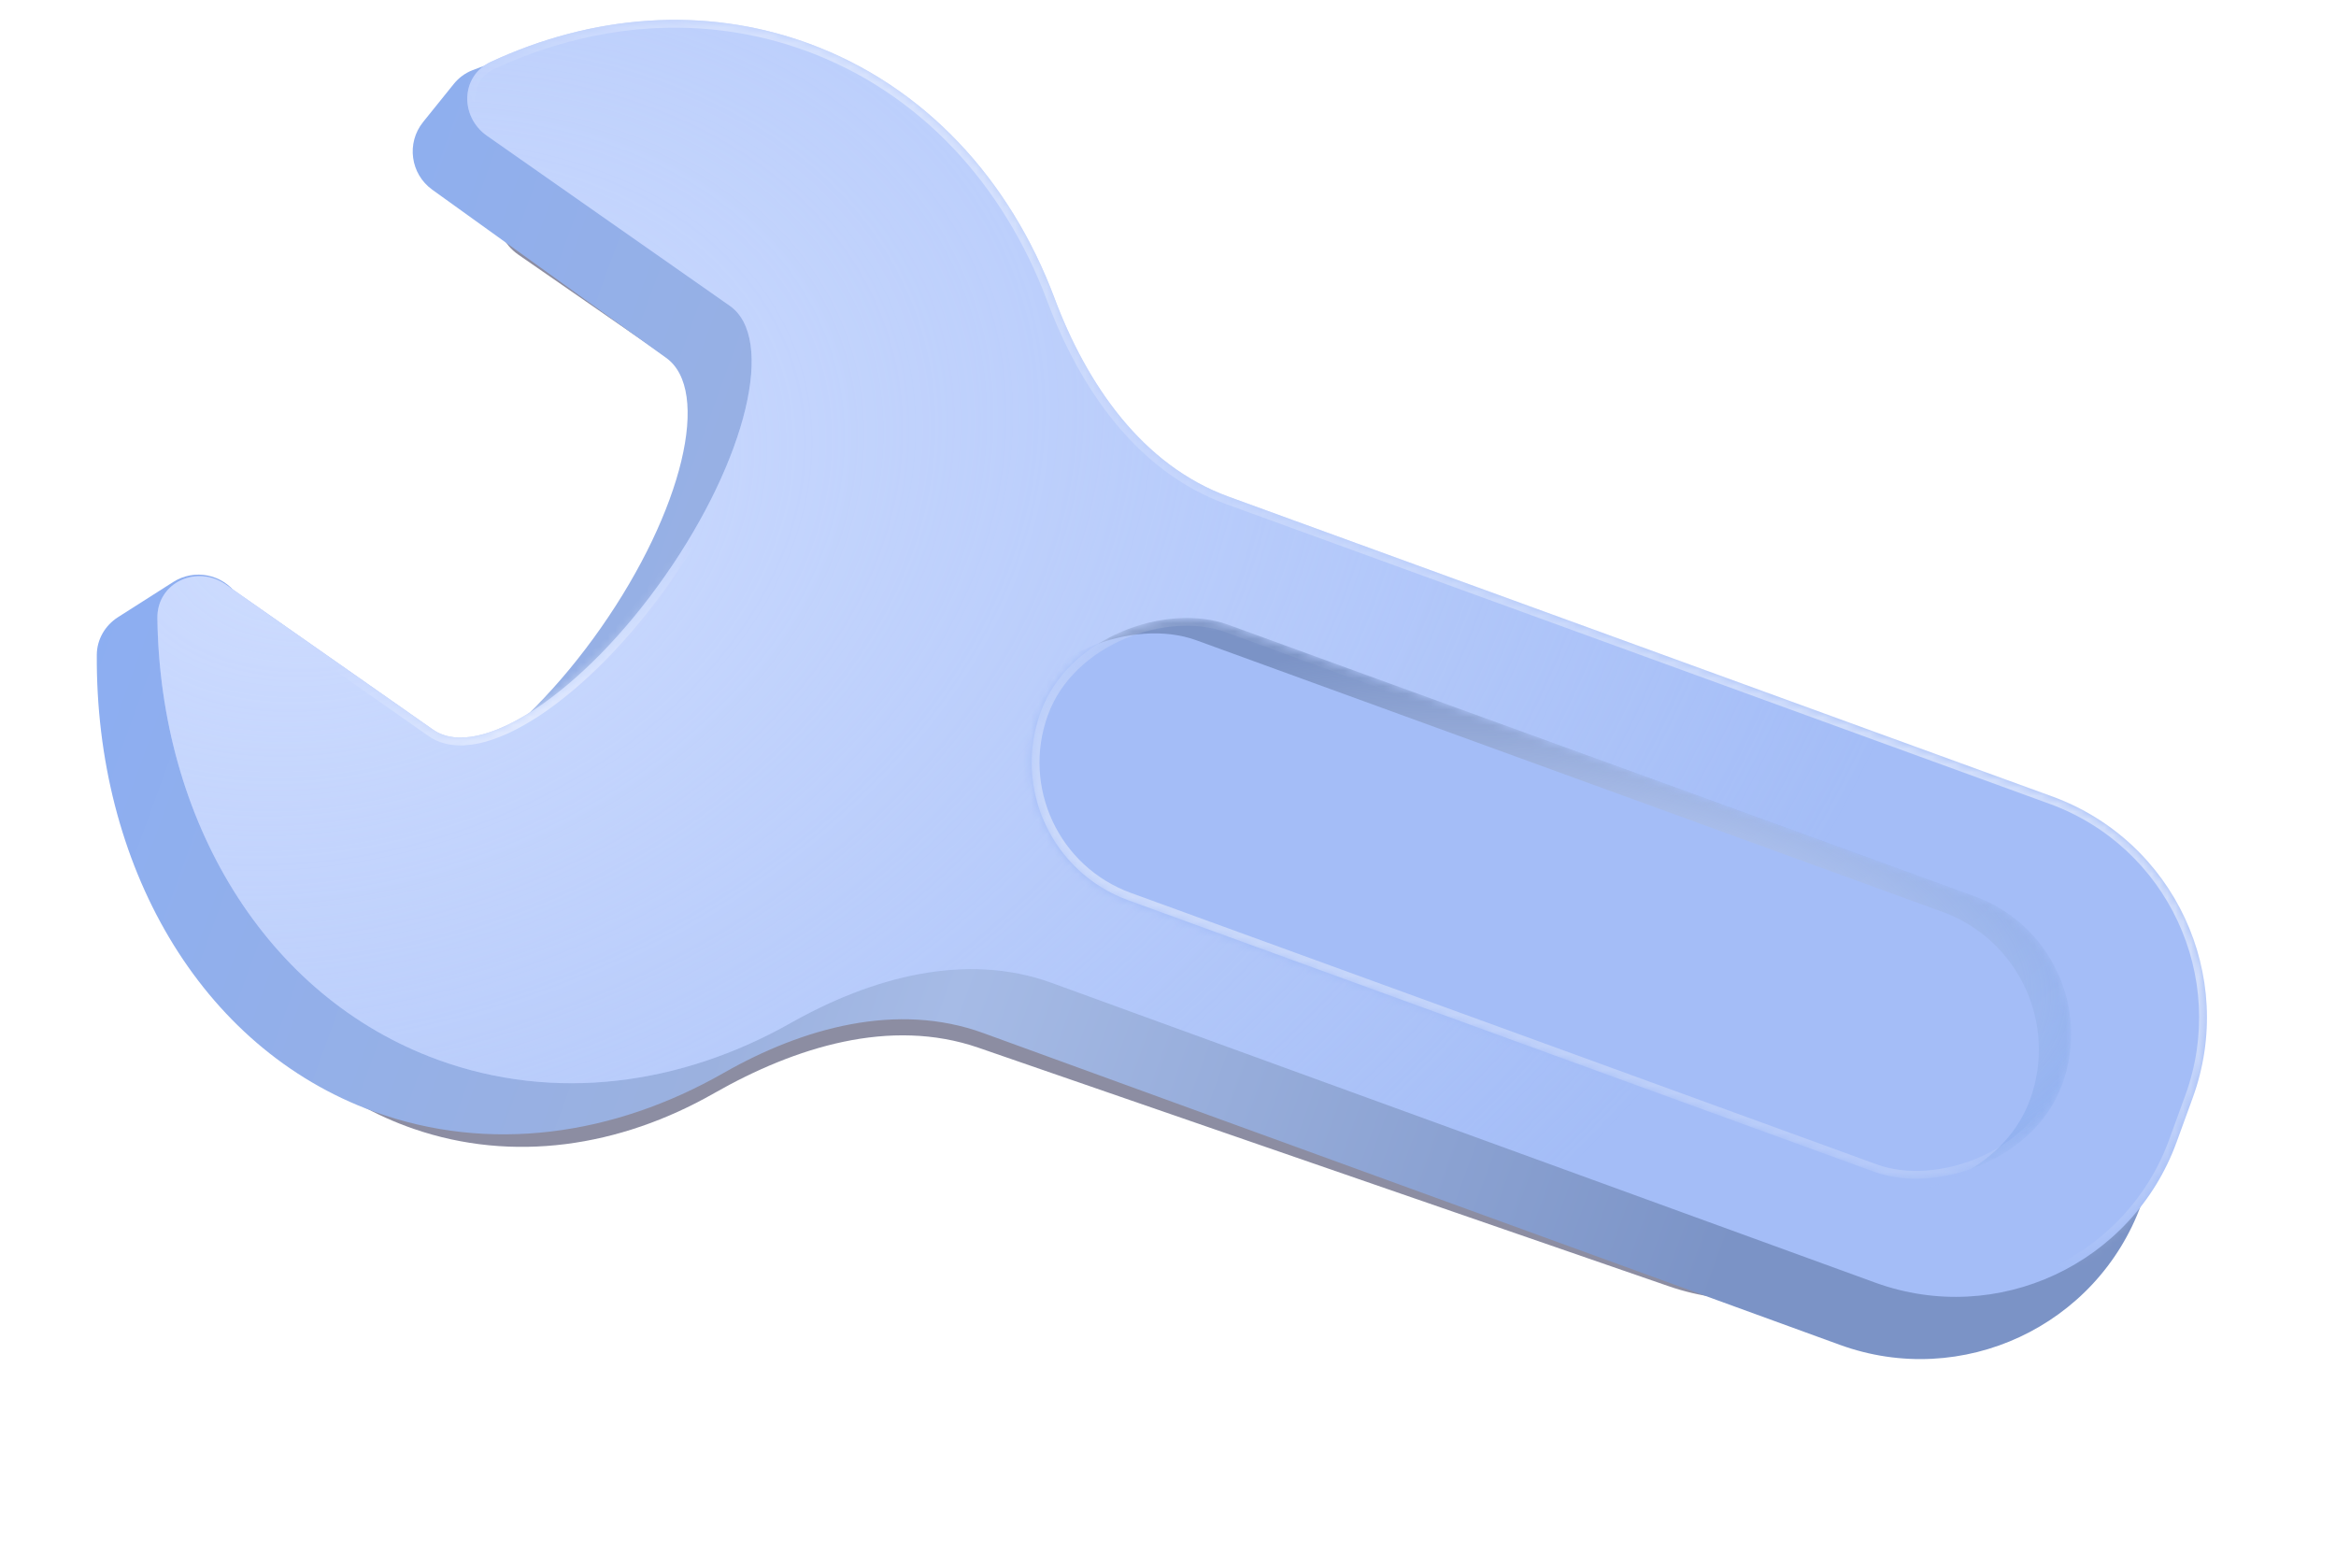 <svg width="298" height="200" viewBox="0 0 298 200" fill="none" xmlns="http://www.w3.org/2000/svg">
<g opacity="0.7" filter="url(#filter0_f_5_2000)">
<path fill-rule="evenodd" clip-rule="evenodd" d="M20.719 93.865C20.6 89.324 25.683 86.961 29.418 89.547L52.059 105.215C52.059 105.215 52.059 105.215 52.059 105.215C52.059 105.215 52.059 105.215 52.059 105.215C57.309 108.848 69.935 99.126 80.261 83.501C90.587 67.875 94.702 52.263 89.453 48.63L89.43 48.614L66.103 32.471C62.391 29.902 62.79 24.359 67.108 23.045C76.105 20.308 85.51 20.207 94.443 23.294C107.113 27.672 116.571 37.679 121.815 50.532C126.311 61.551 133.52 72.04 144.769 75.927L232.852 106.36C248.512 111.771 256.821 128.852 251.41 144.513L251.06 145.526C245.649 161.186 228.568 169.495 212.908 164.084L124.825 133.651C113.576 129.764 101.429 133.565 91.089 139.459C79.03 146.333 65.412 148.367 52.741 143.99C33.224 137.246 21.33 117.146 20.719 93.865Z" fill="#5B5D7B"/>
</g>
<path fill-rule="evenodd" clip-rule="evenodd" d="M12.349 83.516C12.362 81.562 13.411 79.774 15.059 78.724L22.097 74.241C24.797 72.521 28.372 73.224 30.22 75.838L44.343 95.814C44.678 96.288 44.927 96.816 45.173 97.343C45.627 98.317 46.258 99.105 47.073 99.676C52.955 103.794 66.197 95.03 76.65 80.1C87.104 65.171 90.811 49.73 84.929 45.612L55.146 24.2C52.351 22.19 51.816 18.245 53.976 15.564L57.876 10.724C58.503 9.945 59.313 9.329 60.245 8.968C72.005 4.405 84.594 3.785 96.386 8.077C112.078 13.788 123.26 27.071 128.466 43.711C132.149 55.484 139.352 66.608 150.944 70.827L257.287 109.532C272.857 115.199 280.884 132.415 275.217 147.984L273.165 153.622C267.498 169.191 250.283 177.219 234.714 171.552L125.42 131.773C114.446 127.778 102.44 131.085 92.298 136.876C78.291 144.876 62.386 147.14 47.715 141.8C25.371 133.668 12.171 110.183 12.349 83.516Z" fill="url(#paint0_linear_5_2000)"/>
<mask id="path-3-inside-1_5_2000" fill="white">
<path fill-rule="evenodd" clip-rule="evenodd" d="M20.079 78.845C20.022 74.306 25.115 71.978 28.834 74.581L55.239 93.071C61.121 97.189 74.363 88.424 84.816 73.495C95.27 58.566 98.977 43.125 93.095 39.007L62.124 17.32C58.633 14.875 58.755 9.683 62.621 7.89C75.515 1.91 89.773 0.674 103.08 5.518C117.966 10.936 128.874 22.946 134.521 38.035C138.632 49.018 145.708 59.343 156.729 63.355L261.791 101.594C277.36 107.261 285.388 124.476 279.721 140.045L277.669 145.684C272.002 161.253 254.787 169.281 239.218 163.614L134.155 125.374C123.135 121.363 111.077 124.725 100.868 130.496C86.843 138.424 70.767 140.613 55.881 135.195C33.744 127.138 20.404 104.502 20.079 78.845Z"/>
</mask>
<path fill-rule="evenodd" clip-rule="evenodd" d="M20.079 78.845C20.022 74.306 25.115 71.978 28.834 74.581L55.239 93.071C61.121 97.189 74.363 88.424 84.816 73.495C95.27 58.566 98.977 43.125 93.095 39.007L62.124 17.32C58.633 14.875 58.755 9.683 62.621 7.89C75.515 1.91 89.773 0.674 103.08 5.518C117.966 10.936 128.874 22.946 134.521 38.035C138.632 49.018 145.708 59.343 156.729 63.355L261.791 101.594C277.36 107.261 285.388 124.476 279.721 140.045L277.669 145.684C272.002 161.253 254.787 169.281 239.218 163.614L134.155 125.374C123.135 121.363 111.077 124.725 100.868 130.496C86.843 138.424 70.767 140.613 55.881 135.195C33.744 127.138 20.404 104.502 20.079 78.845Z" fill="#A4BDF7"/>
<path fill-rule="evenodd" clip-rule="evenodd" d="M20.079 78.845C20.022 74.306 25.115 71.978 28.834 74.581L55.239 93.071C61.121 97.189 74.363 88.424 84.816 73.495C95.27 58.566 98.977 43.125 93.095 39.007L62.124 17.32C58.633 14.875 58.755 9.683 62.621 7.89C75.515 1.91 89.773 0.674 103.08 5.518C117.966 10.936 128.874 22.946 134.521 38.035C138.632 49.018 145.708 59.343 156.729 63.355L261.791 101.594C277.36 107.261 285.388 124.476 279.721 140.045L277.669 145.684C272.002 161.253 254.787 169.281 239.218 163.614L134.155 125.374C123.135 121.363 111.077 124.725 100.868 130.496C86.843 138.424 70.767 140.613 55.881 135.195C33.744 127.138 20.404 104.502 20.079 78.845Z" fill="url(#paint1_radial_5_2000)"/>
<path d="M55.239 93.071L54.666 93.89L55.239 93.071ZM84.816 73.495L85.635 74.069L84.816 73.495ZM93.095 39.007L92.522 39.826L93.095 39.007ZM134.521 38.035L135.458 37.684L134.521 38.035ZM279.721 140.045L278.781 139.703L279.721 140.045ZM277.669 145.684L278.609 146.026L277.669 145.684ZM100.868 130.496L101.36 131.366L100.868 130.496ZM62.621 7.89L63.042 8.797L62.621 7.89ZM28.26 75.4L54.666 93.89L55.813 92.251L29.407 73.762L28.26 75.4ZM54.666 93.89C56.439 95.131 58.682 95.338 61.08 94.827C63.477 94.316 66.127 93.072 68.865 91.26C74.346 87.632 80.355 81.61 85.635 74.069L83.997 72.921C78.824 80.31 72.985 86.134 67.761 89.592C65.147 91.322 62.731 92.43 60.663 92.871C58.598 93.311 56.981 93.069 55.813 92.251L54.666 93.89ZM85.635 74.069C90.916 66.528 94.52 58.821 96.054 52.43C96.82 49.238 97.083 46.321 96.743 43.895C96.404 41.466 95.442 39.429 93.669 38.187L92.522 39.826C93.69 40.643 94.47 42.08 94.763 44.172C95.056 46.266 94.841 48.914 94.109 51.963C92.647 58.054 89.171 65.533 83.997 72.921L85.635 74.069ZM93.669 38.187L62.697 16.501L61.55 18.139L92.522 39.826L93.669 38.187ZM103.422 4.578C89.836 -0.367 75.303 0.906 62.2 6.982L63.042 8.797C75.727 2.914 89.71 1.716 102.738 6.457L103.422 4.578ZM135.458 37.684C129.723 22.364 118.622 10.11 103.422 4.578L102.738 6.457C117.309 11.761 128.024 23.529 133.585 38.385L135.458 37.684ZM157.071 62.415C146.45 58.549 139.525 48.55 135.458 37.684L133.585 38.385C137.74 49.487 144.966 60.138 156.387 64.294L157.071 62.415ZM262.133 100.654L157.071 62.415L156.387 64.294L261.449 102.534L262.133 100.654ZM280.661 140.388C286.516 124.299 278.221 106.51 262.133 100.654L261.449 102.534C276.499 108.012 284.259 124.653 278.781 139.703L280.661 140.388ZM278.609 146.026L280.661 140.388L278.781 139.703L276.729 145.342L278.609 146.026ZM238.876 164.554C254.964 170.409 272.753 162.114 278.609 146.026L276.729 145.342C271.251 160.392 254.61 168.152 239.56 162.674L238.876 164.554ZM133.813 126.314L238.876 164.554L239.56 162.674L134.497 124.435L133.813 126.314ZM101.36 131.366C111.46 125.657 123.193 122.448 133.813 126.314L134.497 124.435C123.077 120.278 110.695 123.792 100.376 129.625L101.36 131.366ZM55.539 136.135C70.739 141.667 87.12 139.417 101.36 131.366L100.376 129.625C86.567 137.432 70.795 139.559 56.223 134.255L55.539 136.135ZM19.079 78.858C19.408 104.828 32.923 127.903 55.539 136.135L56.223 134.255C34.565 126.373 21.4 104.176 21.079 78.832L19.079 78.858ZM62.697 16.501C59.736 14.427 59.985 10.215 63.042 8.797L62.2 6.982C57.525 9.151 57.529 15.324 61.55 18.139L62.697 16.501ZM29.407 73.762C25.123 70.762 19.01 73.383 19.079 78.858L21.079 78.832C21.033 75.23 25.108 73.193 28.26 75.4L29.407 73.762Z" fill="url(#paint2_linear_5_2000)" fill-opacity="0.5" mask="url(#path-3-inside-1_5_2000)"/>
<path d="M55.239 93.071L54.666 93.89L55.239 93.071ZM84.816 73.495L85.635 74.069L84.816 73.495ZM93.095 39.007L92.522 39.826L93.095 39.007ZM134.521 38.035L135.458 37.684L134.521 38.035ZM279.721 140.045L278.781 139.703L279.721 140.045ZM277.669 145.684L278.609 146.026L277.669 145.684ZM100.868 130.496L101.36 131.366L100.868 130.496ZM62.621 7.89L63.042 8.797L62.621 7.89ZM28.26 75.4L54.666 93.89L55.813 92.251L29.407 73.762L28.26 75.4ZM54.666 93.89C56.439 95.131 58.682 95.338 61.08 94.827C63.477 94.316 66.127 93.072 68.865 91.26C74.346 87.632 80.355 81.61 85.635 74.069L83.997 72.921C78.824 80.31 72.985 86.134 67.761 89.592C65.147 91.322 62.731 92.43 60.663 92.871C58.598 93.311 56.981 93.069 55.813 92.251L54.666 93.89ZM85.635 74.069C90.916 66.528 94.52 58.821 96.054 52.43C96.82 49.238 97.083 46.321 96.743 43.895C96.404 41.466 95.442 39.429 93.669 38.187L92.522 39.826C93.69 40.643 94.47 42.08 94.763 44.172C95.056 46.266 94.841 48.914 94.109 51.963C92.647 58.054 89.171 65.533 83.997 72.921L85.635 74.069ZM93.669 38.187L62.697 16.501L61.55 18.139L92.522 39.826L93.669 38.187ZM103.422 4.578C89.836 -0.367 75.303 0.906 62.2 6.982L63.042 8.797C75.727 2.914 89.71 1.716 102.738 6.457L103.422 4.578ZM135.458 37.684C129.723 22.364 118.622 10.11 103.422 4.578L102.738 6.457C117.309 11.761 128.024 23.529 133.585 38.385L135.458 37.684ZM157.071 62.415C146.45 58.549 139.525 48.55 135.458 37.684L133.585 38.385C137.74 49.487 144.966 60.138 156.387 64.294L157.071 62.415ZM262.133 100.654L157.071 62.415L156.387 64.294L261.449 102.534L262.133 100.654ZM280.661 140.388C286.516 124.299 278.221 106.51 262.133 100.654L261.449 102.534C276.499 108.012 284.259 124.653 278.781 139.703L280.661 140.388ZM278.609 146.026L280.661 140.388L278.781 139.703L276.729 145.342L278.609 146.026ZM238.876 164.554C254.964 170.409 272.753 162.114 278.609 146.026L276.729 145.342C271.251 160.392 254.61 168.152 239.56 162.674L238.876 164.554ZM133.813 126.314L238.876 164.554L239.56 162.674L134.497 124.435L133.813 126.314ZM101.36 131.366C111.46 125.657 123.193 122.448 133.813 126.314L134.497 124.435C123.077 120.278 110.695 123.792 100.376 129.625L101.36 131.366ZM55.539 136.135C70.739 141.667 87.12 139.417 101.36 131.366L100.376 129.625C86.567 137.432 70.795 139.559 56.223 134.255L55.539 136.135ZM19.079 78.858C19.408 104.828 32.923 127.903 55.539 136.135L56.223 134.255C34.565 126.373 21.4 104.176 21.079 78.832L19.079 78.858ZM62.697 16.501C59.736 14.427 59.985 10.215 63.042 8.797L62.2 6.982C57.525 9.151 57.529 15.324 61.55 18.139L62.697 16.501ZM29.407 73.762C25.123 70.762 19.01 73.383 19.079 78.858L21.079 78.832C21.033 75.23 25.108 73.193 28.26 75.4L29.407 73.762Z" fill="url(#paint3_radial_5_2000)" fill-opacity="0.5" mask="url(#path-3-inside-1_5_2000)"/>
<mask id="mask0_5_2000" style="mask-type:alpha" maskUnits="userSpaceOnUse" x="131" y="78" width="134" height="73">
<rect x="126.345" y="108.442" width="37.394" height="138.704" rx="18.697" transform="rotate(-70 126.345 108.442)" fill="#A4BDF7"/>
<rect x="126.345" y="108.442" width="37.394" height="138.704" rx="18.697" transform="rotate(-70 126.345 108.442)" fill="url(#paint4_radial_5_2000)"/>
<rect x="126.986" y="108.143" width="36.394" height="137.704" rx="18.197" transform="rotate(-70 126.986 108.143)" stroke="url(#paint5_linear_5_2000)" stroke-opacity="0.5"/>
</mask>
<g mask="url(#mask0_5_2000)">
<rect x="126.345" y="108.442" width="37.394" height="138.704" rx="18.697" transform="rotate(-70 126.345 108.442)" fill="url(#paint6_linear_5_2000)"/>
<rect x="126.345" y="108.442" width="37.394" height="138.704" rx="18.697" transform="rotate(-70 126.345 108.442)" fill="url(#paint7_radial_5_2000)"/>
<g filter="url(#filter1_f_5_2000)">
<rect x="122.231" y="110.41" width="37.394" height="138.704" rx="18.697" transform="rotate(-70 122.231 110.41)" fill="#A4BDF7"/>
</g>
<rect x="126.986" y="108.143" width="36.394" height="137.704" rx="18.197" transform="rotate(-70 126.986 108.143)" stroke="url(#paint8_linear_5_2000)" stroke-opacity="0.5"/>
</g>
<defs>
<filter id="filter0_f_5_2000" x="0.717" y="0.985" width="272.347" height="184.752" filterUnits="userSpaceOnUse" color-interpolation-filters="sRGB">
<feFlood flood-opacity="0" result="BackgroundImageFix"/>
<feBlend mode="normal" in="SourceGraphic" in2="BackgroundImageFix" result="shape"/>
<feGaussianBlur stdDeviation="10" result="effect1_foregroundBlur_5_2000"/>
</filter>
<filter id="filter1_f_5_2000" x="123.493" y="76.534" width="140.604" height="80.054" filterUnits="userSpaceOnUse" color-interpolation-filters="sRGB">
<feFlood flood-opacity="0" result="BackgroundImageFix"/>
<feBlend mode="normal" in="SourceGraphic" in2="BackgroundImageFix" result="shape"/>
<feGaussianBlur stdDeviation="2" result="effect1_foregroundBlur_5_2000"/>
</filter>
<linearGradient id="paint0_linear_5_2000" x1="19.5" y1="57.234" x2="230.03" y2="133.861" gradientUnits="userSpaceOnUse">
<stop stop-color="#8CAEF2"/>
<stop offset="0.417" stop-color="#9BB1DF"/>
<stop offset="0.536" stop-color="#A6BBE6"/>
<stop offset="1" stop-color="#7B93C6"/>
</linearGradient>
<radialGradient id="paint1_radial_5_2000" cx="0" cy="0" r="1" gradientUnits="userSpaceOnUse" gradientTransform="translate(41.951 64.04) rotate(-16.151) scale(216.139 157.959)">
<stop stop-color="#CFDDFF"/>
<stop offset="1" stop-color="#CFDDFF" stop-opacity="0"/>
</radialGradient>
<linearGradient id="paint2_linear_5_2000" x1="122.782" y1="9.366" x2="98.871" y2="42.024" gradientUnits="userSpaceOnUse">
<stop stop-color="white"/>
<stop offset="1" stop-color="white" stop-opacity="0"/>
</linearGradient>
<radialGradient id="paint3_radial_5_2000" cx="0" cy="0" r="1" gradientUnits="userSpaceOnUse" gradientTransform="translate(66.393 91.932) rotate(-34.752) scale(32.469 21.968)">
<stop stop-color="white"/>
<stop offset="1" stop-color="white" stop-opacity="0"/>
</radialGradient>
<radialGradient id="paint4_radial_5_2000" cx="0" cy="0" r="1" gradientUnits="userSpaceOnUse" gradientTransform="translate(142.213 184.108) rotate(-100.892) scale(78.585 34.802)">
<stop stop-color="#CFDDFF"/>
<stop offset="1" stop-color="#CFDDFF" stop-opacity="0"/>
</radialGradient>
<linearGradient id="paint5_linear_5_2000" x1="90.241" y1="178.688" x2="154.972" y2="172.752" gradientUnits="userSpaceOnUse">
<stop stop-color="white"/>
<stop offset="1" stop-color="white" stop-opacity="0"/>
</linearGradient>
<linearGradient id="paint6_linear_5_2000" x1="127.717" y1="246.57" x2="172.265" y2="169.495" gradientUnits="userSpaceOnUse">
<stop stop-color="#8CAEF2"/>
<stop offset="1" stop-color="#7B93C6"/>
</linearGradient>
<radialGradient id="paint7_radial_5_2000" cx="0" cy="0" r="1" gradientUnits="userSpaceOnUse" gradientTransform="translate(142.213 184.108) rotate(-100.892) scale(78.585 34.802)">
<stop stop-color="#CFDDFF"/>
<stop offset="1" stop-color="#CFDDFF" stop-opacity="0"/>
</radialGradient>
<linearGradient id="paint8_linear_5_2000" x1="114.866" y1="157.48" x2="159.458" y2="167.884" gradientUnits="userSpaceOnUse">
<stop stop-color="white"/>
<stop offset="1" stop-color="white" stop-opacity="0"/>
</linearGradient>
</defs>
</svg>
